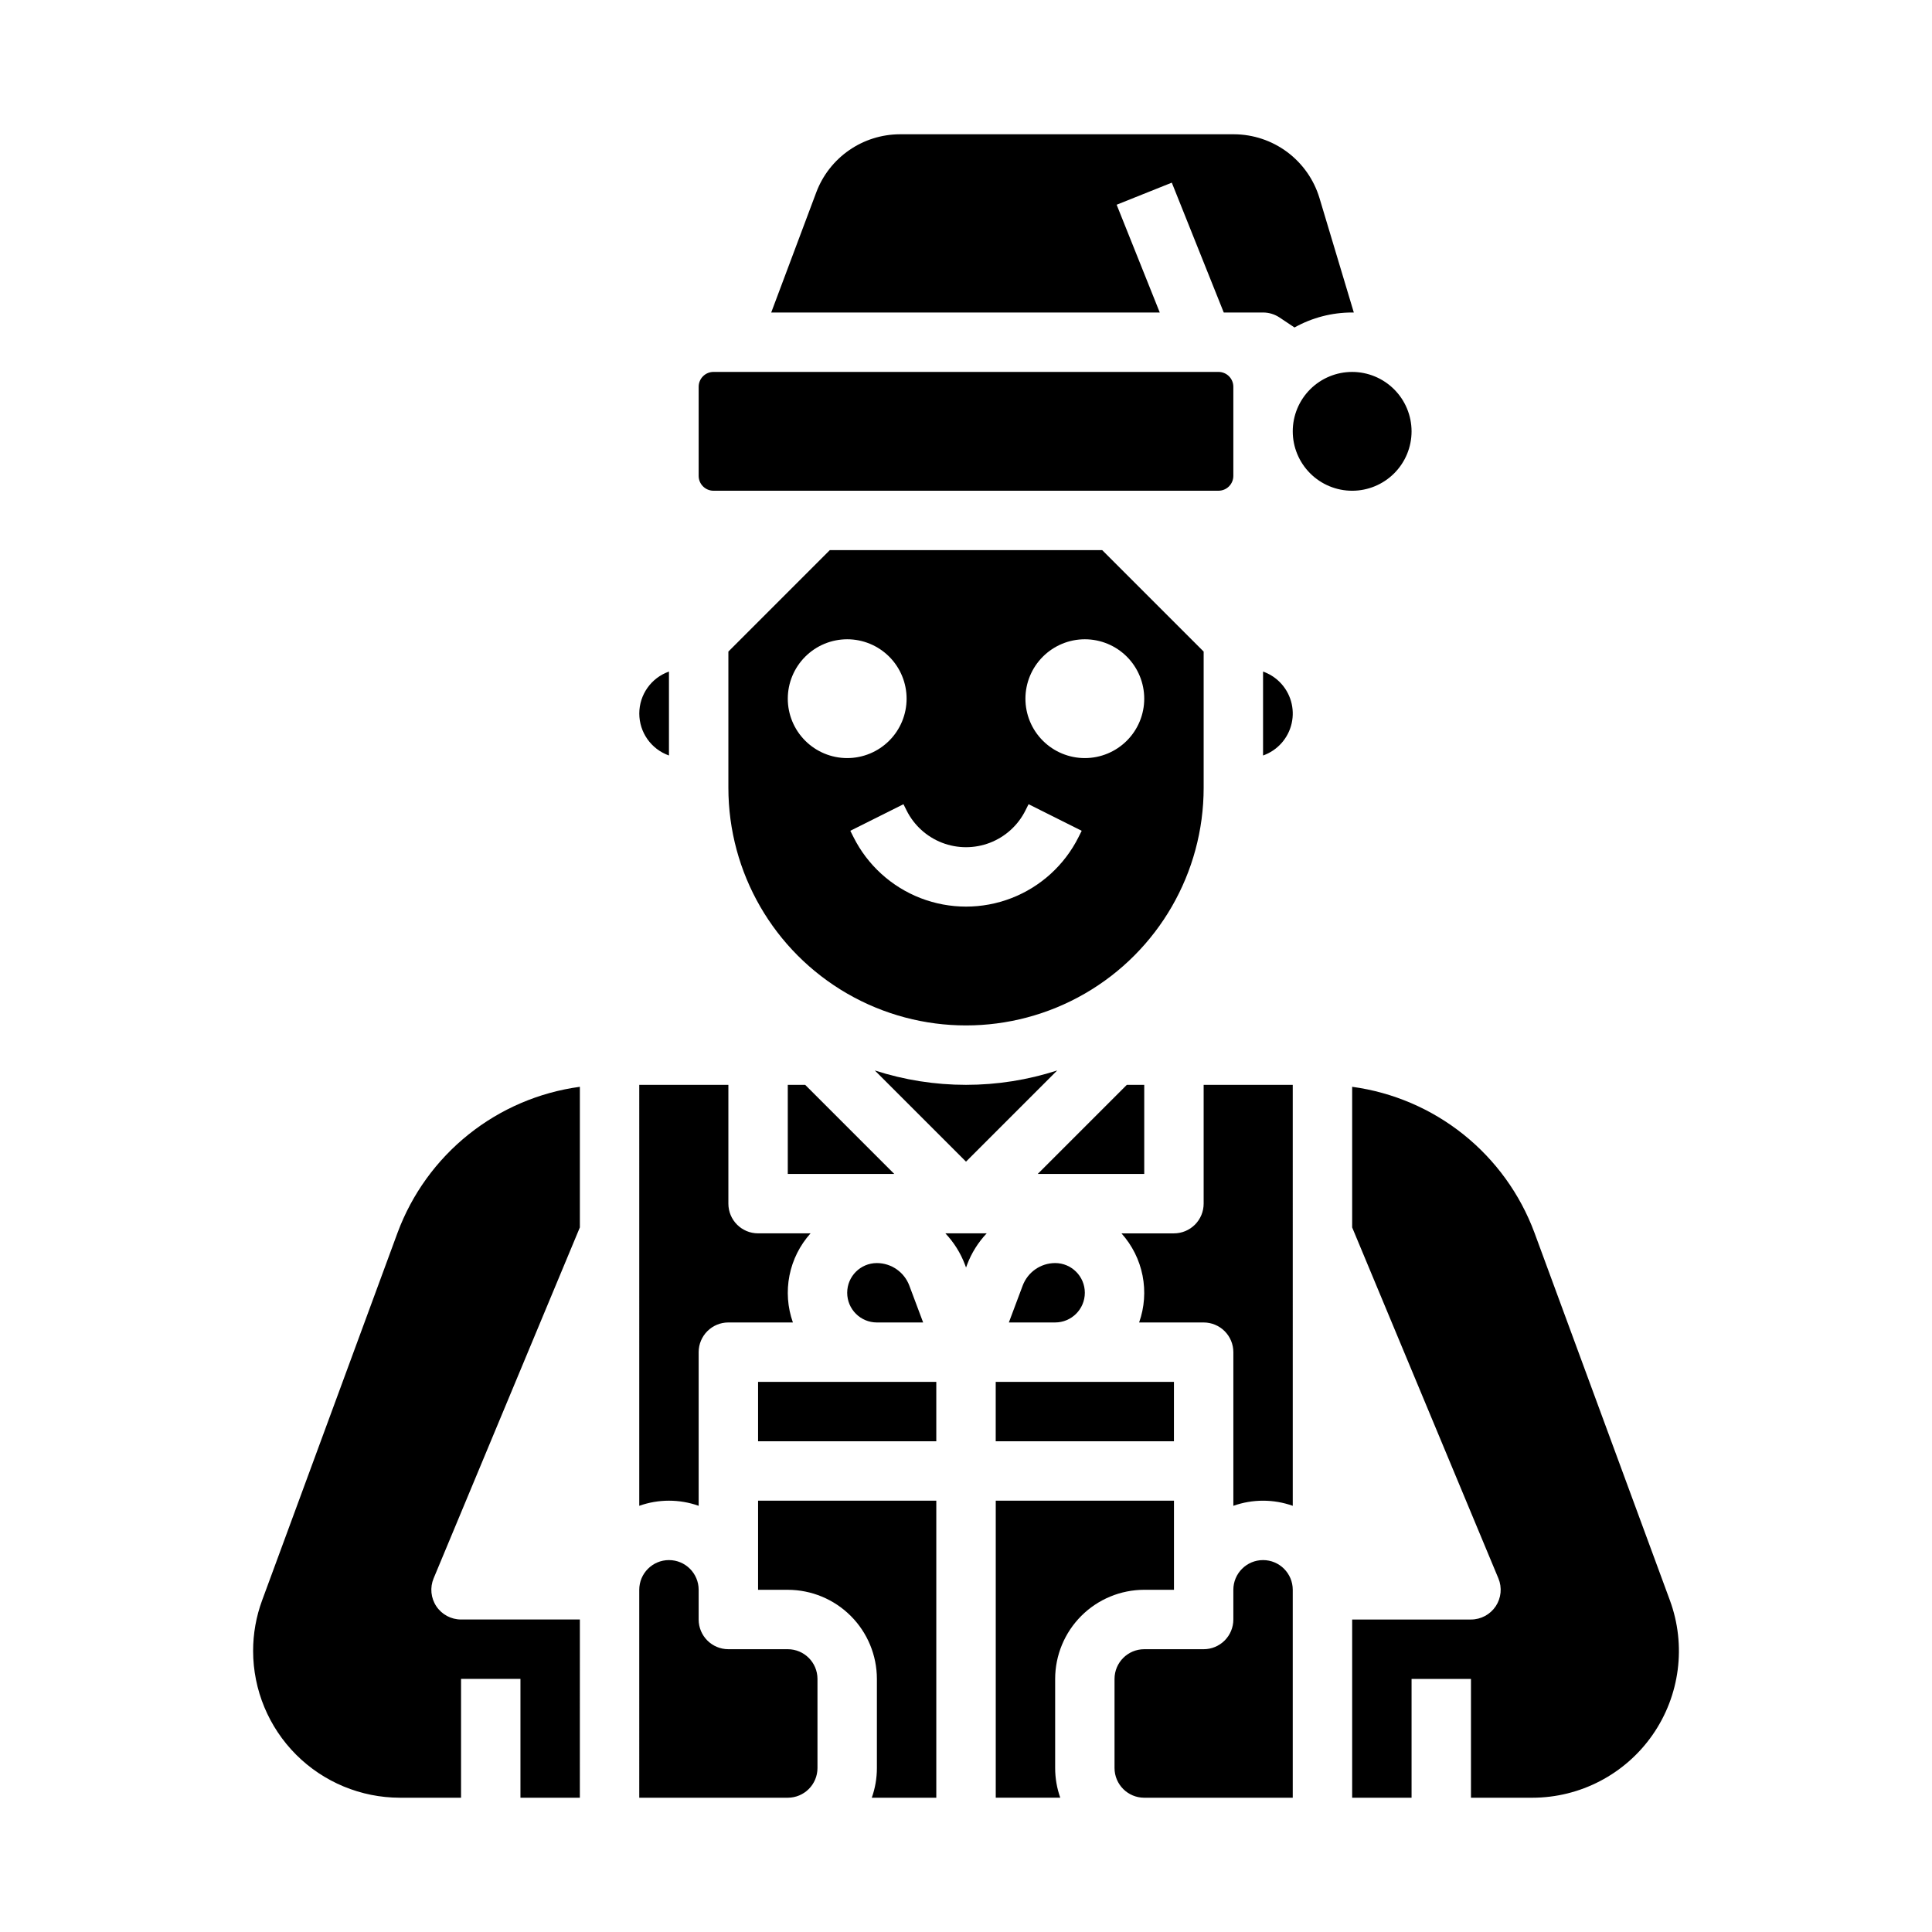<?xml version="1.0" encoding="UTF-8"?>
<!-- Uploaded to: ICON Repo, www.svgrepo.com, Generator: ICON Repo Mixer Tools -->
<svg fill="#000000" width="800px" height="800px" version="1.1" viewBox="144 144 512 512" xmlns="http://www.w3.org/2000/svg">
 <path d="m466.91 274.05h-133.82c-2.172 0-3.938-1.762-3.938-3.938v-23.617c0-2.172 1.766-3.934 3.938-3.934h133.82c1.043 0 2.047 0.414 2.785 1.152 0.738 0.738 1.152 1.738 1.152 2.781v23.617c0 1.043-0.414 2.047-1.152 2.785-0.738 0.738-1.742 1.152-2.785 1.152zm4.121-94.465h-88.566c-4.805 0.016-9.492 1.488-13.441 4.227-3.949 2.734-6.977 6.606-8.68 11.098l-11.965 31.906h102.97l-11.426-28.562 14.617-5.848 13.766 34.41h10.414c1.555 0 3.074 0.461 4.371 1.324l3.965 2.644-0.004 0.004c4.672-2.609 9.934-3.977 15.285-3.973 0.148 0 0.297 0.008 0.441 0.012l-9.125-30.414c-1.48-4.852-4.477-9.102-8.543-12.133-4.07-3.027-9.004-4.672-14.074-4.695zm-149.75 142.39c-4.711 1.664-7.863 6.117-7.863 11.117s3.152 9.453 7.863 11.121zm-7.871 221.08c5.094-1.809 10.652-1.809 15.742 0v-40.715c0-4.348 3.527-7.875 7.875-7.875h17.098c-1.418-3.992-1.73-8.293-0.906-12.449 0.824-4.156 2.754-8.012 5.586-11.164h-13.906c-4.348 0-7.871-3.523-7.871-7.871v-31.488h-23.617zm43.973-111.56h-4.613v23.617h28.227zm89.852 0h-4.613l-23.617 23.617 28.23-0.004zm-70.848 62.977h12.258l-3.672-9.793v-0.004c-1.352-3.57-4.769-5.938-8.586-5.949-4.348 0-7.871 3.523-7.871 7.871s3.523 7.871 7.871 7.871zm23.617-62.977c-8.207 0-16.359-1.285-24.168-3.812l24.168 24.164 24.164-24.164c-7.805 2.527-15.961 3.812-24.164 3.812zm23.617 47.23h-0.004c-3.816 0.012-7.231 2.379-8.586 5.949l-3.672 9.793h12.258c4.348 0 7.875-3.523 7.875-7.871s-3.527-7.871-7.875-7.871zm31.488 31.488h-47.234v15.742h47.23zm-118.08-157.44v-36.098l26.875-26.879h72.199l26.879 26.879v36.098c0 22.5-12.004 43.289-31.488 54.539-19.488 11.25-43.492 11.25-62.977 0s-31.488-32.039-31.488-54.539zm78.719-23.617c0 4.176 1.66 8.184 4.613 11.133 2.949 2.953 6.957 4.613 11.133 4.613s8.18-1.66 11.133-4.613c2.949-2.949 4.609-6.957 4.609-11.133 0-4.172-1.66-8.18-4.609-11.133-2.953-2.949-6.957-4.609-11.133-4.609-4.176 0.004-8.176 1.664-11.129 4.617-2.953 2.949-4.613 6.953-4.617 11.125zm-31.488 29.629-0.832-1.66-14.082 7.043 0.832 1.66c3.711 7.422 10.059 13.195 17.797 16.188 7.742 2.992 16.32 2.992 24.059 0 7.738-2.992 14.086-8.766 17.797-16.188l0.832-1.66-14.082-7.043-0.832 1.664c-1.957 3.918-5.309 6.965-9.395 8.547-4.086 1.578-8.613 1.578-12.699 0-4.086-1.582-7.434-4.629-9.395-8.547zm-31.488-29.629c0 4.176 1.66 8.184 4.613 11.133 2.953 2.953 6.957 4.613 11.133 4.613s8.18-1.66 11.133-4.613c2.953-2.949 4.609-6.957 4.609-11.133 0-4.172-1.656-8.18-4.609-11.133-2.953-2.949-6.957-4.609-11.133-4.609-4.176 0.004-8.176 1.664-11.129 4.617-2.949 2.949-4.613 6.953-4.617 11.125zm130.36-4.41c-1.242-1.242-2.75-2.188-4.41-2.769v22.238c3.824-1.348 6.684-4.562 7.582-8.516 0.895-3.953-0.305-8.09-3.172-10.953zm3.461 240.57c0-4.348-3.523-7.875-7.871-7.875s-7.871 3.527-7.871 7.875v7.871c0 2.086-0.832 4.09-2.305 5.566-1.477 1.477-3.481 2.305-5.566 2.305h-15.746c-4.344 0.004-7.867 3.527-7.871 7.871v23.617c0.004 4.348 3.527 7.867 7.871 7.871h39.359zm0-133.82h-23.613v31.488c0 2.086-0.832 4.09-2.309 5.566-1.477 1.473-3.477 2.305-5.566 2.305h-13.902c2.828 3.152 4.758 7.008 5.582 11.164s0.512 8.457-0.906 12.449h17.102c2.086 0 4.09 0.832 5.566 2.309 1.473 1.477 2.305 3.477 2.305 5.566v40.715c5.094-1.809 10.648-1.809 15.742 0zm15.746-188.93c-4.176 0-8.18 1.656-11.133 4.609s-4.613 6.957-4.613 11.133 1.66 8.18 4.613 11.133 6.957 4.613 11.133 4.613c4.176 0 8.18-1.66 11.133-4.613s4.609-6.957 4.609-11.133c-0.004-4.172-1.664-8.176-4.617-11.125-2.949-2.953-6.953-4.613-11.125-4.617zm0 189.45v37.262l38.754 93.012c1.012 2.426 0.742 5.203-0.715 7.394-1.461 2.188-3.922 3.504-6.551 3.504h-31.488v47.23h15.742v-31.488h15.742v31.488h16.215c12.715 0.004 24.629-6.215 31.902-16.645 7.273-10.43 8.988-23.758 4.59-35.691l-35.891-97.422c-3.797-10.215-10.293-19.203-18.801-26.012-8.508-6.805-18.703-11.172-29.5-12.633zm-157.44 133.3h7.871c6.262 0.004 12.266 2.496 16.691 6.922 4.43 4.43 6.918 10.43 6.926 16.691v23.617c0 2.684-0.457 5.344-1.355 7.871h17.098v-78.719h-47.23zm-31.488 55.105h39.359v-0.004c4.348-0.004 7.867-3.523 7.871-7.871v-23.617c-0.004-4.344-3.523-7.867-7.871-7.871h-15.742c-4.348 0-7.875-3.523-7.875-7.871v-7.871c0-4.348-3.523-7.875-7.871-7.875s-7.871 3.527-7.871 7.875zm31.488-94.465h47.23v-15.746h-47.23zm-133.82 55.57c0.012 10.312 4.113 20.195 11.402 27.488 7.293 7.289 17.18 11.391 27.488 11.402h16.215v-31.488h15.742v31.488h15.742l0.004-47.23h-31.488c-2.633 0-5.094-1.316-6.551-3.504-1.461-2.191-1.73-4.969-0.719-7.394l38.758-93.012v-37.262c-10.797 1.461-20.996 5.828-29.504 12.633-8.508 6.809-15.004 15.797-18.801 26.012l-35.891 97.422c-1.59 4.305-2.402 8.855-2.398 13.445zm183.45-110.68c2.266 2.391 4.031 5.211 5.195 8.293l0.289 0.77 0.289-0.77h-0.004c1.164-3.082 2.93-5.902 5.195-8.293zm52.715 94.465h7.871v-23.617h-47.23v78.719h17.098c-0.898-2.527-1.355-5.188-1.355-7.871v-23.617c0.008-6.262 2.5-12.262 6.926-16.691 4.426-4.426 10.43-6.918 16.691-6.922z"/>
</svg>